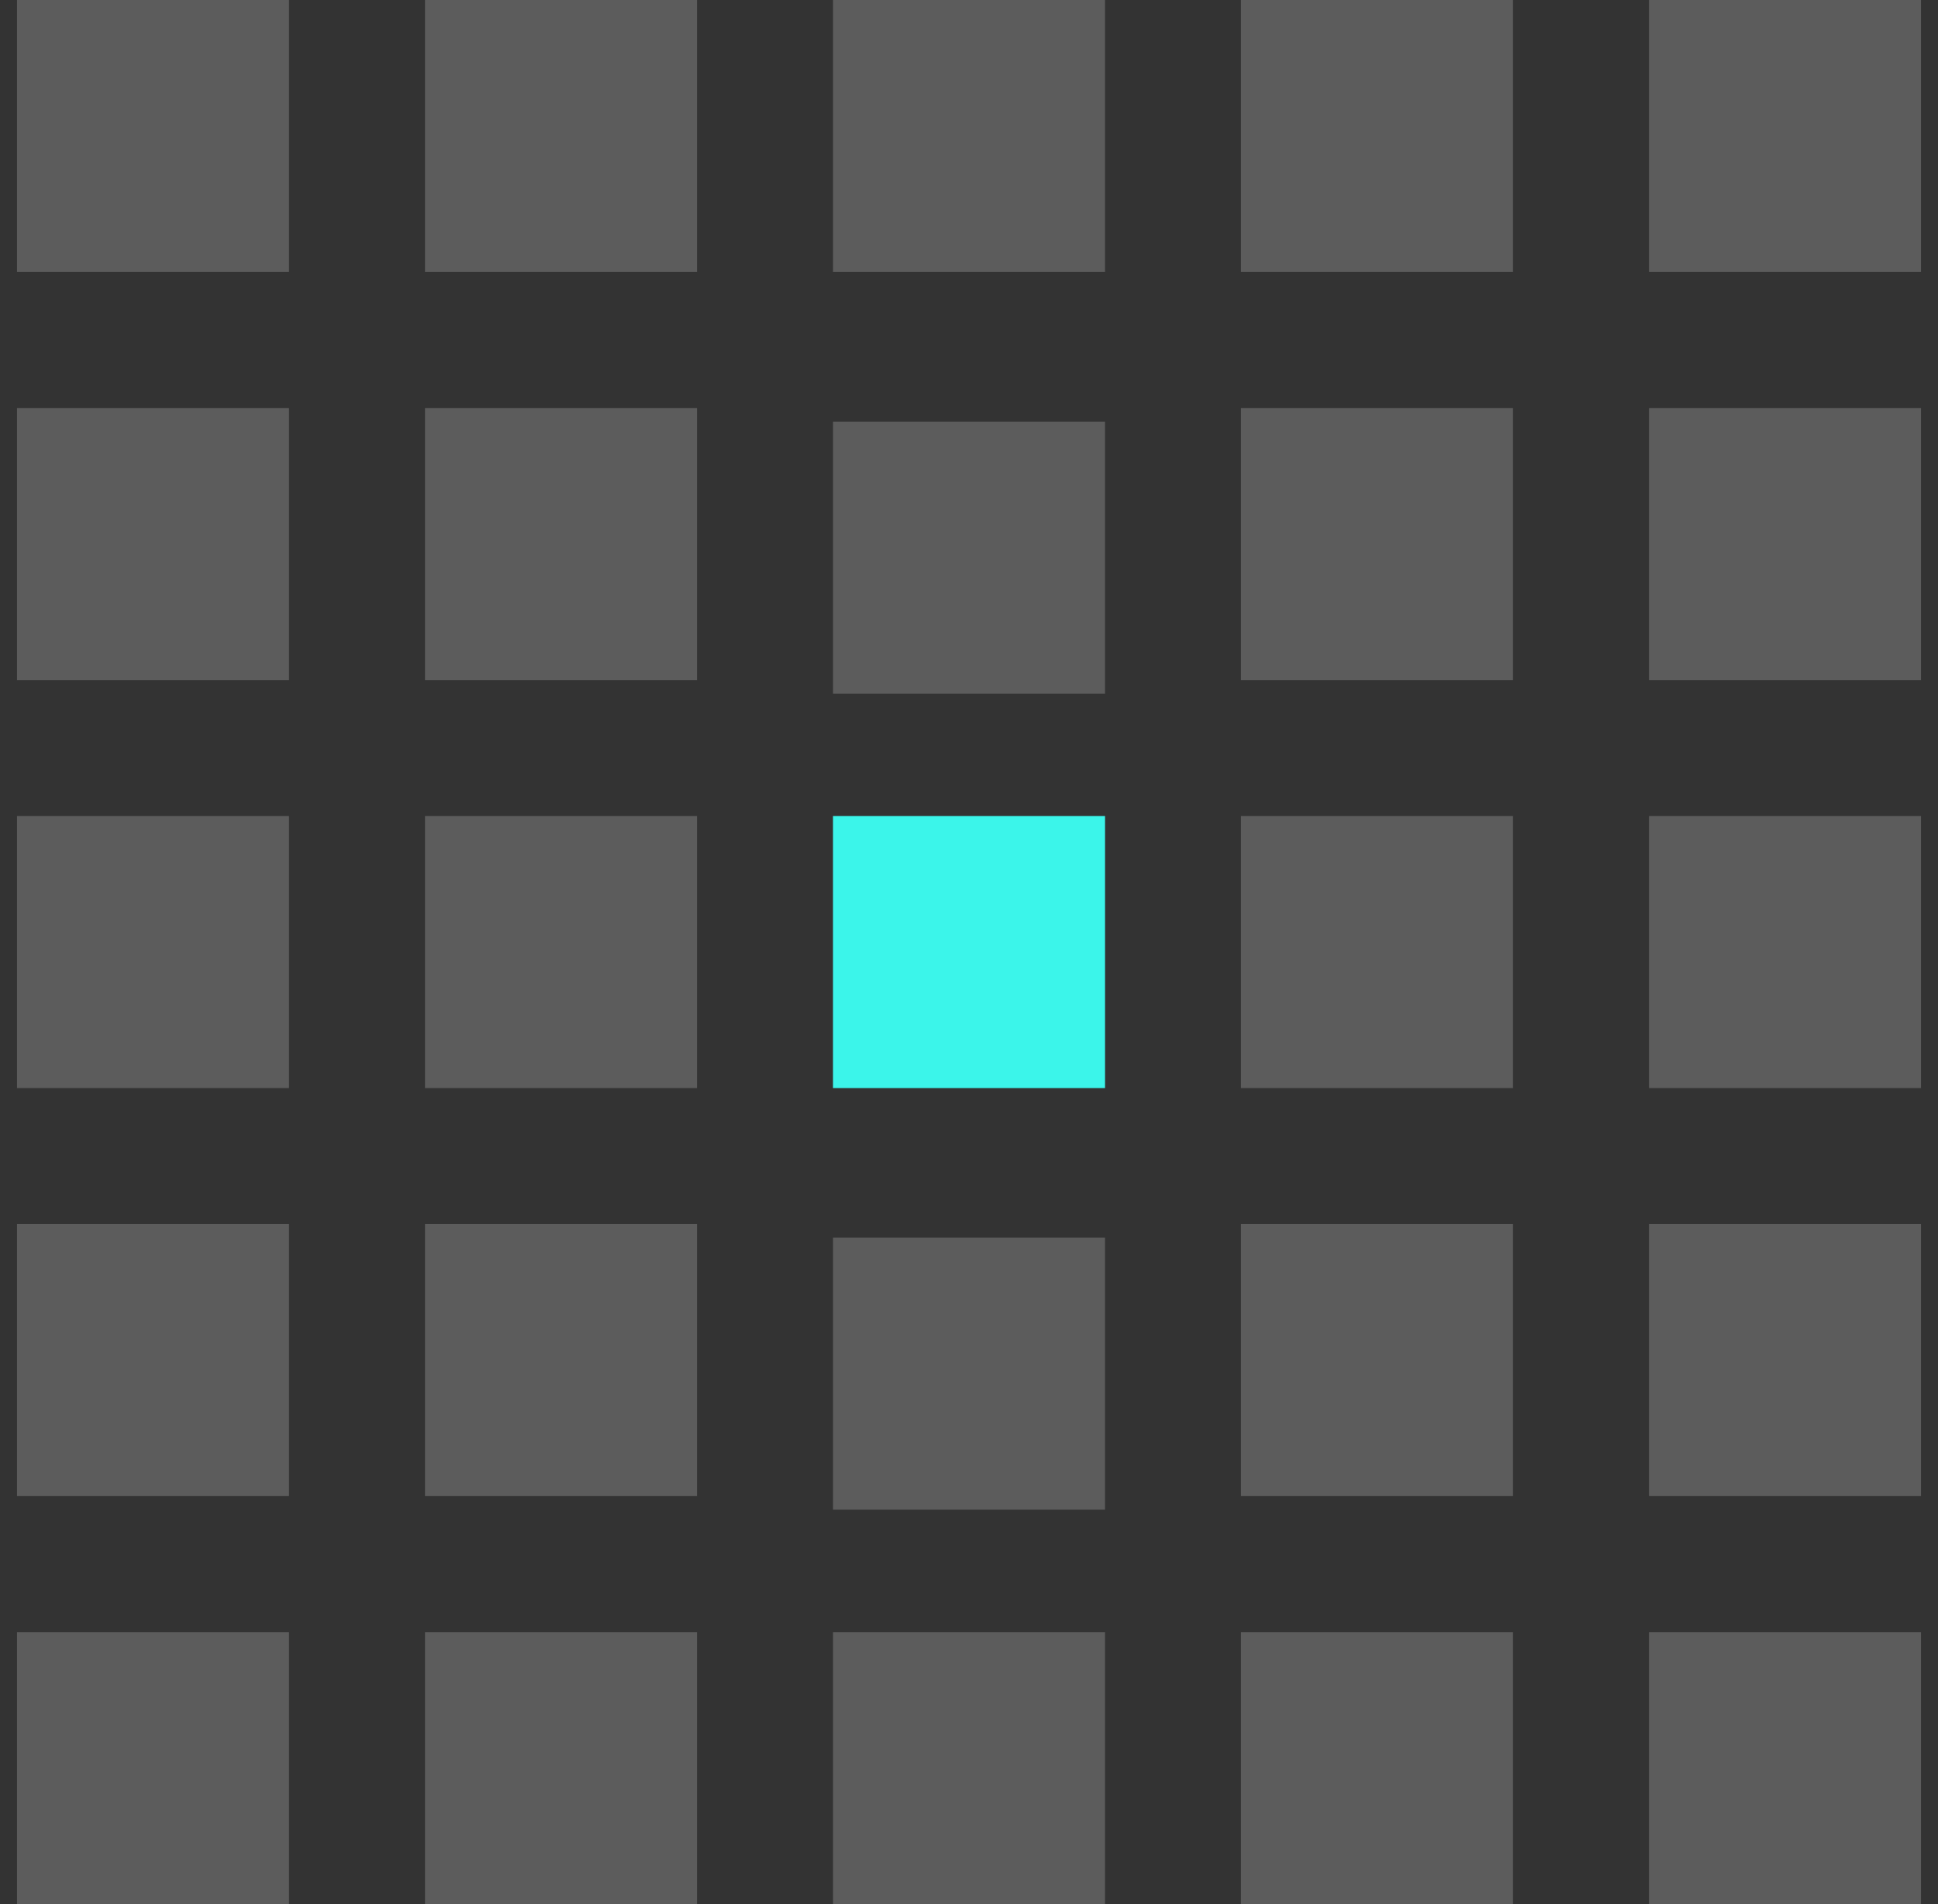 <svg width="57" height="56" viewBox="0 0 57 56" fill="none" xmlns="http://www.w3.org/2000/svg">
<rect x="0" y="0" width="57" height="56" fill="#333333" stroke="none"/>
<rect x="0.5" width="8" height="8" fill="white" fill-opacity="0.2"/>
<rect x="0.5" y="24" width="8" height="8" fill="white" fill-opacity="0.2"/>
<rect x="12.5" width="8" height="8" fill="white" fill-opacity="0.2"/>
<rect x="36.5" width="8" height="8" fill="white" fill-opacity="0.2"/>
<rect x="12.5" y="24" width="8" height="8" fill="white" fill-opacity="0.2"/>
<rect x="36.5" y="24" width="8" height="8" fill="white" fill-opacity="0.2"/>
<rect x="24.5" y="12.4" width="8" height="8" fill="white" fill-opacity="0.2"/>
<rect x="24.5" width="8" height="8" fill="white" fill-opacity="0.2"/>
<rect x="48.5" width="8" height="8" fill="white" fill-opacity="0.2"/>
<rect x="24.5" y="24" width="8" height="8" fill="#3BF5EA"/>
<rect x="48.5" y="24" width="8" height="8" fill="white" fill-opacity="0.2"/>
<rect x="48.5" y="12" width="8" height="8" fill="white" fill-opacity="0.2"/>
<rect x="24.5" y="36.4" width="8" height="8" fill="white" fill-opacity="0.2"/>
<rect x="48.5" y="36" width="8" height="8" fill="white" fill-opacity="0.2"/>
<rect x="24.5" y="48" width="8" height="8" fill="white" fill-opacity="0.2"/>
<rect x="48.5" y="48" width="8" height="8" fill="white" fill-opacity="0.2"/>
<rect x="12.5" y="12" width="8" height="8" fill="white" fill-opacity="0.2"/>
<rect x="36.5" y="12" width="8" height="8" fill="white" fill-opacity="0.2"/>
<rect x="12.5" y="36" width="8" height="8" fill="white" fill-opacity="0.2"/>
<rect x="36.5" y="36" width="8" height="8" fill="white" fill-opacity="0.2"/>
<rect x="12.5" y="48" width="8" height="8" fill="white" fill-opacity="0.2"/>
<rect x="36.5" y="48" width="8" height="8" fill="white" fill-opacity="0.2"/>
<rect x="0.5" y="12" width="8" height="8" fill="white" fill-opacity="0.2"/>
<rect x="0.5" y="36" width="8" height="8" fill="white" fill-opacity="0.2"/>
<rect x="0.5" y="48" width="8" height="8" fill="white" fill-opacity="0.2"/>
</svg>
